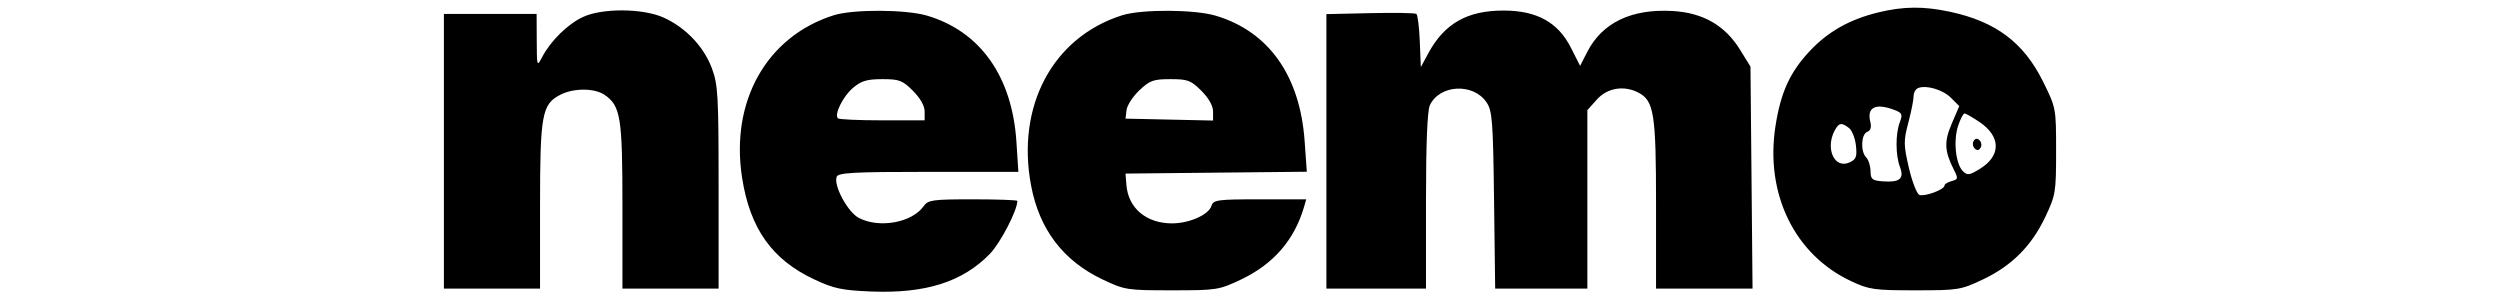<svg viewBox="0 0 132 16" fill="none" xmlns="http://www.w3.org/2000/svg">
  <path
    fill-rule="evenodd"
    clip-rule="evenodd"
    d="M99.183 0.653C97.659 1.023 96.517 1.667 95.543 2.708C94.506 3.817 94.021 4.883 93.745 6.659C93.189 10.236 94.754 13.446 97.734 14.843C98.692 15.292 98.95 15.329 101.128 15.329C103.396 15.329 103.53 15.307 104.691 14.758C106.221 14.033 107.265 12.989 107.99 11.458C108.537 10.305 108.562 10.154 108.562 7.977C108.562 5.709 108.559 5.696 107.877 4.315C106.855 2.248 105.384 1.142 102.964 0.622C101.57 0.323 100.509 0.332 99.183 0.653ZM30.78 0.897C29.984 1.266 29.078 2.154 28.633 3C28.35 3.538 28.347 3.529 28.34 2.139L28.333 0.734H25.885H23.438V7.986V15.238H25.976H28.514V10.881C28.514 6.05 28.613 5.506 29.579 5.006C30.291 4.638 31.403 4.644 31.938 5.018C32.77 5.601 32.865 6.204 32.865 10.881V15.238H35.404H37.942V9.897C37.942 5.004 37.912 4.473 37.581 3.589C37.158 2.458 36.196 1.45 35.041 0.929C33.95 0.436 31.809 0.42 30.78 0.897ZM44.016 0.807C40.48 1.928 38.554 5.345 39.182 9.382C39.599 12.067 40.762 13.706 42.991 14.752C44.027 15.238 44.451 15.328 45.994 15.391C48.866 15.508 50.826 14.887 52.264 13.405C52.822 12.83 53.716 11.108 53.716 10.608C53.716 10.562 52.66 10.524 51.369 10.524C49.241 10.524 48.999 10.558 48.773 10.881C48.161 11.754 46.437 12.07 45.351 11.509C44.761 11.204 44.001 9.793 44.177 9.333C44.26 9.118 45.079 9.074 49.023 9.074H53.77L53.667 7.487C53.443 4.037 51.761 1.66 48.951 0.826C47.833 0.494 45.036 0.483 44.016 0.807ZM59.246 0.807C55.584 1.968 53.645 5.601 54.443 9.806C54.881 12.12 56.142 13.773 58.221 14.758C59.389 15.311 59.505 15.329 61.875 15.329C64.238 15.329 64.363 15.31 65.513 14.765C67.232 13.95 68.338 12.681 68.851 10.932L68.97 10.524H66.523C64.275 10.524 64.066 10.553 63.965 10.87C63.816 11.341 62.795 11.794 61.884 11.794C60.523 11.794 59.572 10.992 59.474 9.763L59.427 9.165L64.213 9.116L69 9.068L68.885 7.454C68.639 3.987 66.987 1.66 64.181 0.826C63.063 0.494 60.266 0.483 59.246 0.807ZM72.345 0.694L70.034 0.745V7.992V15.238H72.663H75.292V10.624C75.292 7.627 75.362 5.854 75.493 5.567C75.996 4.464 77.785 4.364 78.487 5.4C78.793 5.851 78.833 6.364 78.886 10.57L78.945 15.238H81.379H83.813V10.527V5.816L84.318 5.251C84.87 4.634 85.763 4.492 86.526 4.9C87.332 5.332 87.439 6.023 87.439 10.791V15.238H89.987H92.534L92.48 9.377L92.425 3.515L91.877 2.628C91.08 1.34 89.917 0.672 88.313 0.581C86.13 0.458 84.593 1.199 83.798 2.758L83.43 3.478L82.942 2.514C82.266 1.181 81.151 0.563 79.41 0.557C77.478 0.55 76.265 1.236 75.411 2.819L75.02 3.544L74.965 2.184C74.936 1.437 74.854 0.784 74.784 0.734C74.714 0.684 73.617 0.666 72.345 0.694ZM48.204 4.795C48.589 5.18 48.821 5.588 48.821 5.883V6.354H46.585C45.355 6.354 44.301 6.307 44.242 6.248C44.035 6.041 44.512 5.082 45.044 4.634C45.479 4.268 45.782 4.179 46.586 4.179C47.483 4.179 47.652 4.243 48.204 4.795ZM63.434 4.795C63.823 5.184 64.05 5.588 64.05 5.888V6.365L61.739 6.314L59.427 6.264L59.482 5.81C59.512 5.561 59.817 5.092 60.159 4.768C60.709 4.247 60.9 4.179 61.8 4.179C62.715 4.179 62.879 4.24 63.434 4.795ZM103.014 5.167L103.45 5.603L103.056 6.52C102.643 7.479 102.664 7.969 103.16 8.952C103.4 9.428 103.391 9.471 103.044 9.562C102.838 9.616 102.669 9.722 102.669 9.798C102.669 10.008 101.622 10.397 101.344 10.291C101.21 10.239 100.961 9.598 100.79 8.865C100.508 7.648 100.505 7.442 100.759 6.481C100.912 5.903 101.037 5.278 101.037 5.092C101.037 4.905 101.139 4.709 101.264 4.655C101.689 4.47 102.578 4.731 103.014 5.167ZM100.026 5.805C100.434 5.96 100.467 6.036 100.31 6.451C100.077 7.064 100.081 8.195 100.319 8.82C100.553 9.437 100.305 9.642 99.406 9.575C98.848 9.533 98.77 9.467 98.763 9.03C98.758 8.756 98.656 8.434 98.536 8.313C98.228 8.005 98.263 7.089 98.588 6.964C98.769 6.895 98.824 6.72 98.753 6.436C98.558 5.662 99.031 5.427 100.026 5.805ZM104.529 6.45C105.651 7.213 105.659 8.221 104.549 8.908C103.981 9.259 103.878 9.273 103.637 9.032C103.259 8.653 103.13 7.427 103.387 6.647C103.506 6.287 103.66 5.992 103.729 5.992C103.798 5.992 104.158 6.198 104.529 6.45ZM97.631 6.762C97.79 6.887 97.953 7.304 97.994 7.688C98.057 8.279 98.004 8.417 97.654 8.576C96.862 8.937 96.359 7.848 96.874 6.886C97.093 6.476 97.236 6.453 97.631 6.762ZM104.21 7.442C104.138 7.559 104.16 7.737 104.26 7.836C104.381 7.957 104.485 7.947 104.573 7.805C104.645 7.688 104.623 7.51 104.523 7.411C104.402 7.29 104.298 7.3 104.21 7.442Z"
    fill="currentcolor"
  />
</svg>
